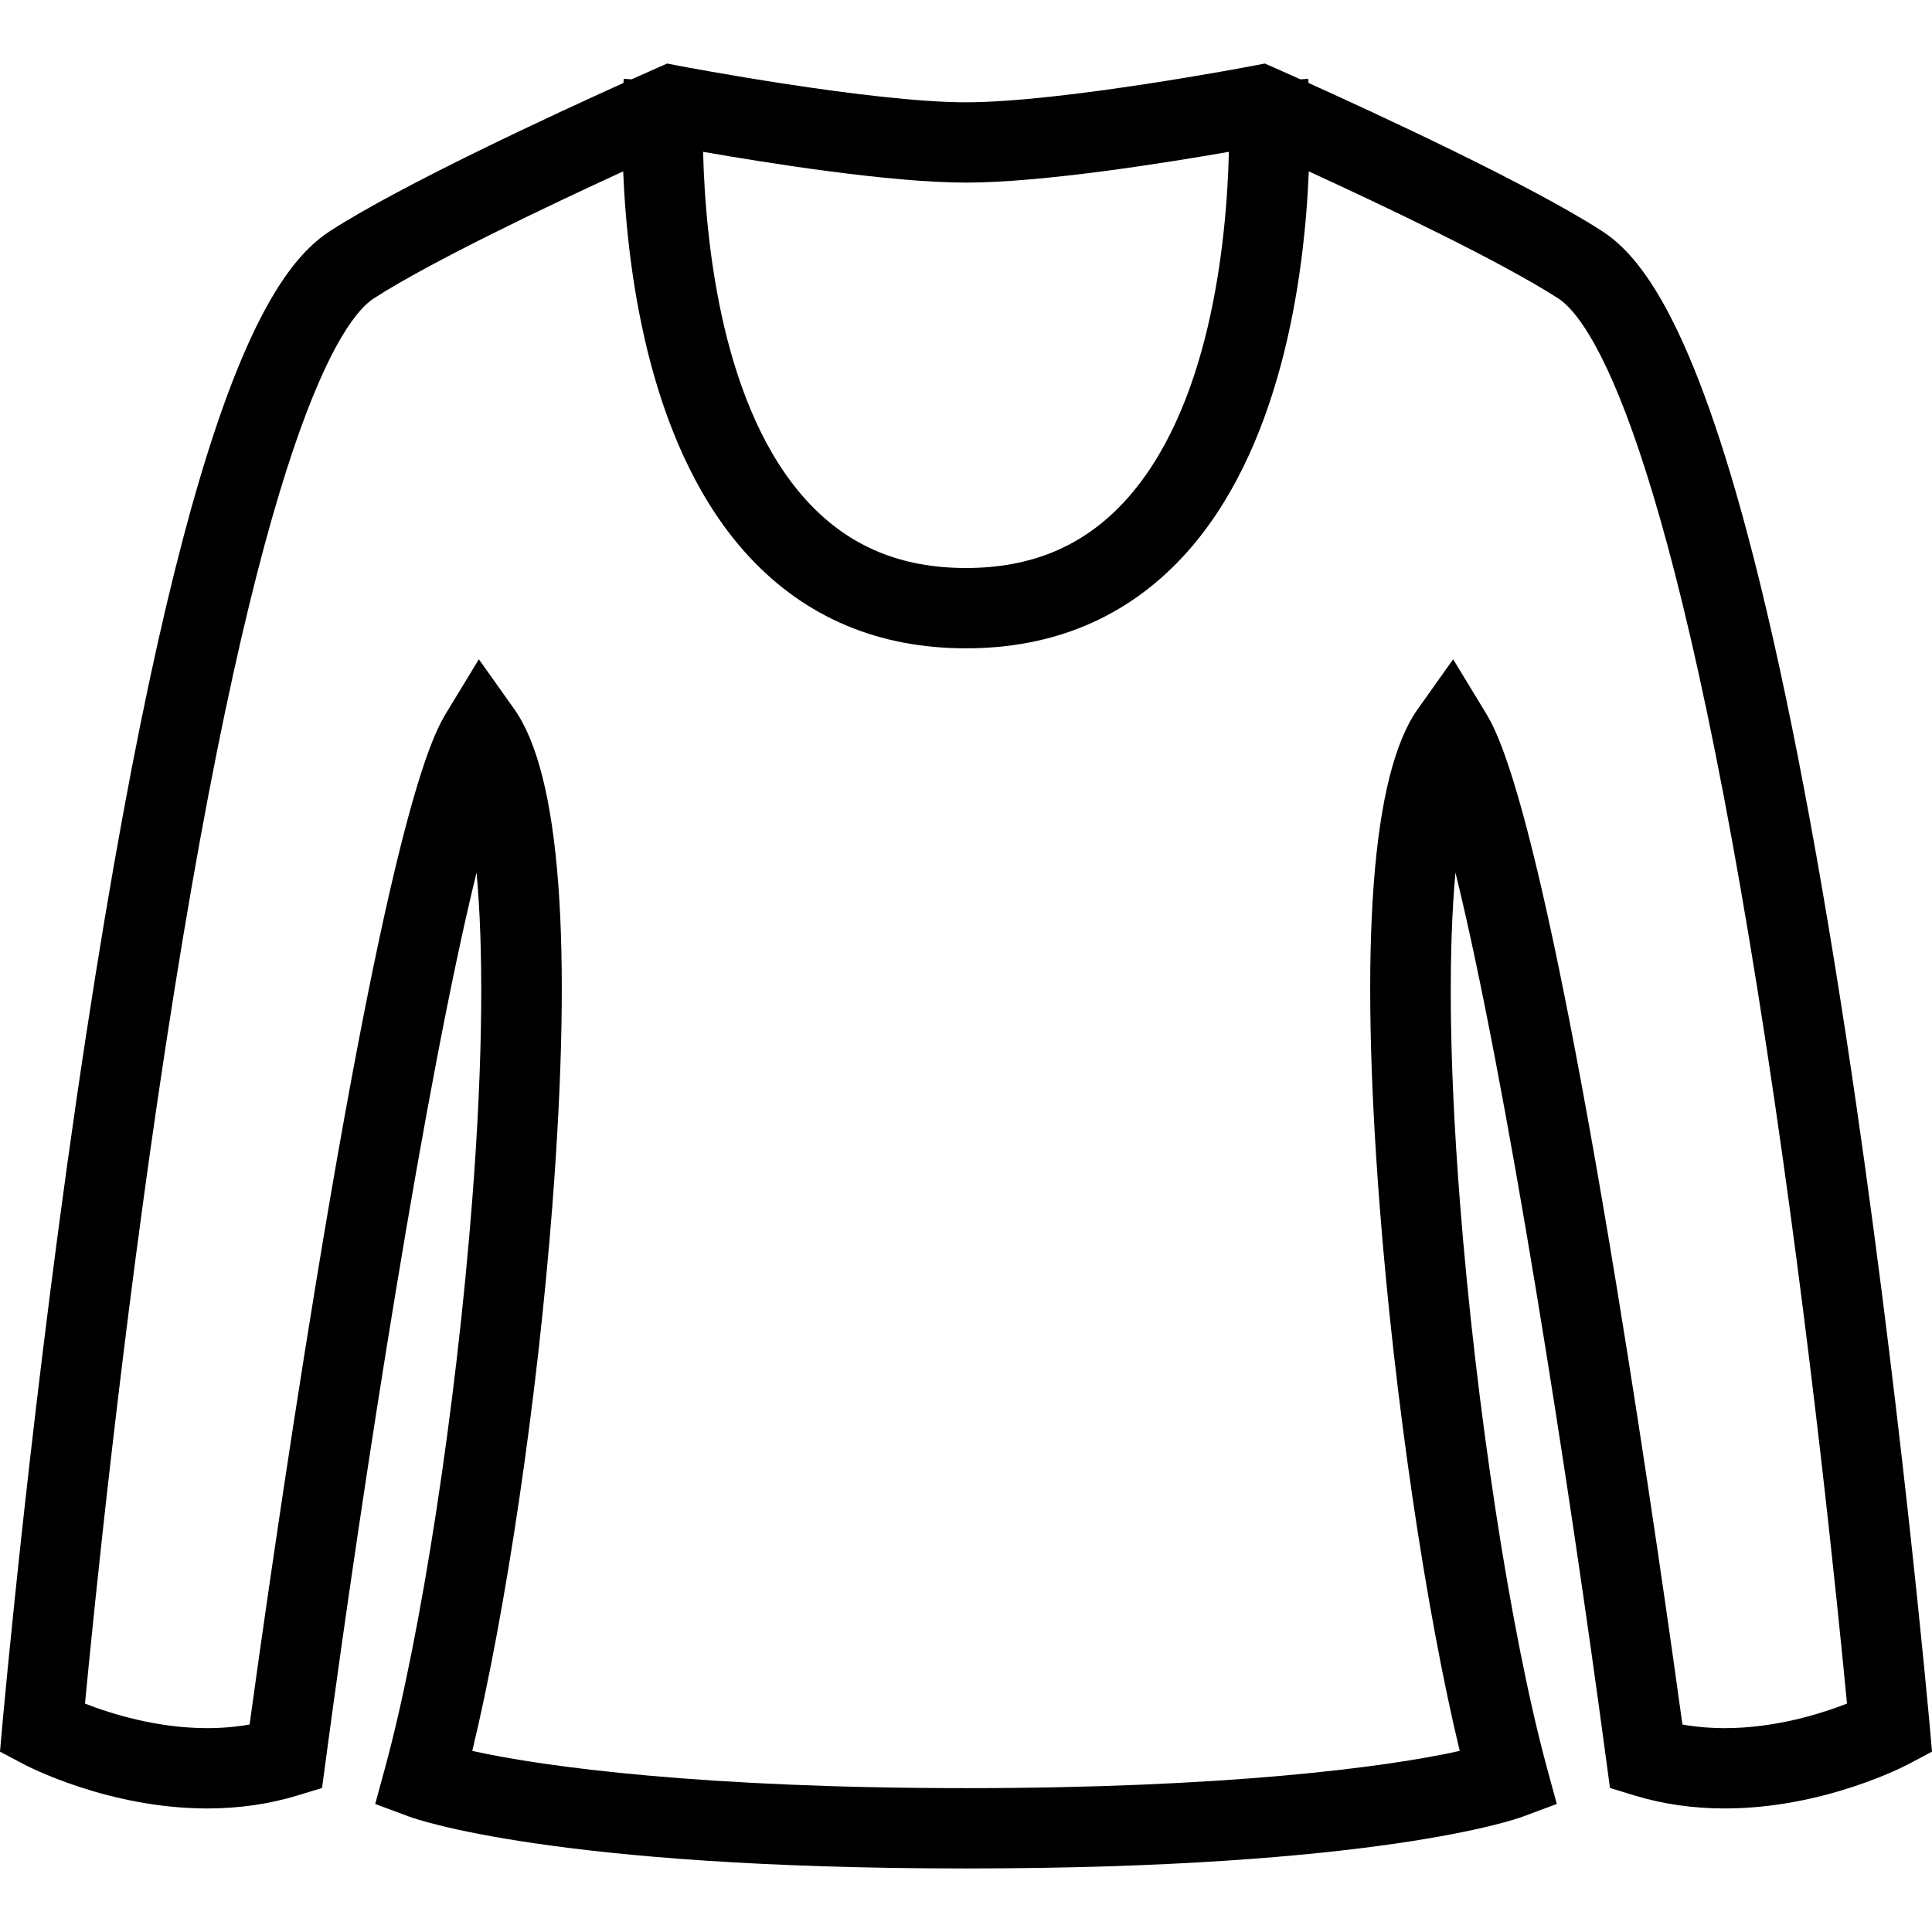 <?xml version="1.0" encoding="iso-8859-1"?>
<!-- Uploaded to: SVG Repo, www.svgrepo.com, Generator: SVG Repo Mixer Tools -->
<!DOCTYPE svg PUBLIC "-//W3C//DTD SVG 1.1//EN" "http://www.w3.org/Graphics/SVG/1.1/DTD/svg11.dtd">
<svg fill="#000000" height="800px" width="800px" version="1.1" id="Capa_1" xmlns="http://www.w3.org/2000/svg" xmlns:xlink="http://www.w3.org/1999/xlink" 
	 viewBox="0 0 481.092 481.092" xml:space="preserve">
<path d="M480.507,429.574c-0.074-0.838-7.563-84.81-20.797-171.441c-7.798-51.054-16.046-93.095-24.515-124.953
	c-15.036-56.565-27.981-70.312-36.411-75.731c-18.156-11.673-56.269-29.266-72.943-36.787c-0.029-0.521-0.054-0.88-0.065-1.043
	l-1.944,0.139c-3.411-1.532-5.592-2.493-6.018-2.681l-2.852-1.254l-3.059,0.586c-0.473,0.091-47.558,9.064-71.357,9.064
	c-23.78,0-70.885-8.974-71.357-9.064l-3.06-0.586l-2.851,1.254c-0.426,0.188-2.607,1.149-6.019,2.681l-1.942-0.139
	c-0.012,0.163-0.036,0.521-0.066,1.043c-16.674,7.521-54.787,25.113-72.943,36.787c-14.41,9.265-36.405,40.149-60.926,200.685
	C8.148,344.764,0.659,428.736,0.585,429.574L0,436.183l5.863,3.107c0.851,0.451,21.11,11.039,45.741,11.039
	c7.869,0,15.421-1.086,22.446-3.227l6.145-1.873l0.852-6.367c9.306-69.612,25.006-170.381,37.622-221.576
	c1.671,18.276,1.756,45.072-1.104,81.887c-3.997,51.441-12.73,108.193-21.731,141.22l-2.404,8.823l8.573,3.182
	c1.416,0.526,35.861,12.872,138.544,12.872s137.128-12.346,138.544-12.872l8.573-3.182l-2.404-8.823
	c-9.001-33.027-17.734-89.779-21.731-141.22c-2.86-36.814-2.775-63.61-1.104-81.887c12.616,51.194,28.316,151.962,37.622,221.576
	l0.852,6.367l6.144,1.873c7.025,2.141,14.577,3.227,22.446,3.227c24.633,0,44.892-10.588,45.742-11.039l5.862-3.107L480.507,429.574
	z M306.014,37.805c-0.587,23.074-4.814,64.357-26.206,87.306c-10.243,10.988-23.086,16.329-39.262,16.329
	s-29.019-5.341-39.262-16.329c-21.394-22.95-25.619-64.235-26.205-87.306c15.619,2.73,46.481,7.668,65.467,7.668
	S290.395,40.536,306.014,37.805z M429.487,430.329c-3.642,0-7.168-0.303-10.543-0.904c-2.306-16.759-8.683-62.175-16.458-109.527
	c-20-121.792-29.589-137.562-32.74-142.744l-7.896-12.986l-8.801,12.39c-11.43,16.091-14.613,57.866-9.462,124.164
	c3.722,47.894,11.516,100.495,19.903,135.273c-18.271,4.078-58.188,9.273-122.945,9.273c-64.796,0-104.722-5.202-122.946-9.269
	c8.388-34.778,16.183-87.384,19.904-135.278c5.151-66.298,1.968-108.073-9.462-124.164l-8.801-12.391l-7.896,12.986
	c-3.15,5.182-12.738,20.951-32.738,142.744c-7.776,47.352-14.153,92.768-16.459,109.527c-3.375,0.601-6.901,0.904-10.543,0.904
	c-12.498,0-23.852-3.543-30.437-6.11c2.09-21.982,9.068-91.602,19.984-163.066C64.613,107.556,85.313,79.293,93.124,74.272
	c14.415-9.268,43.697-23.165,62.058-31.595c1.094,26.516,6.898,69.673,31.439,96.034c14.04,15.082,32.184,22.73,53.926,22.73
	s39.886-7.647,53.926-22.73c24.541-26.361,30.346-69.519,31.438-96.034c18.358,8.428,47.636,22.323,62.058,31.595
	c7.809,5.02,28.503,33.271,51.959,186.794c10.92,71.472,17.905,141.155,19.997,163.152
	C453.333,426.788,441.982,430.329,429.487,430.329z"/>
</svg>